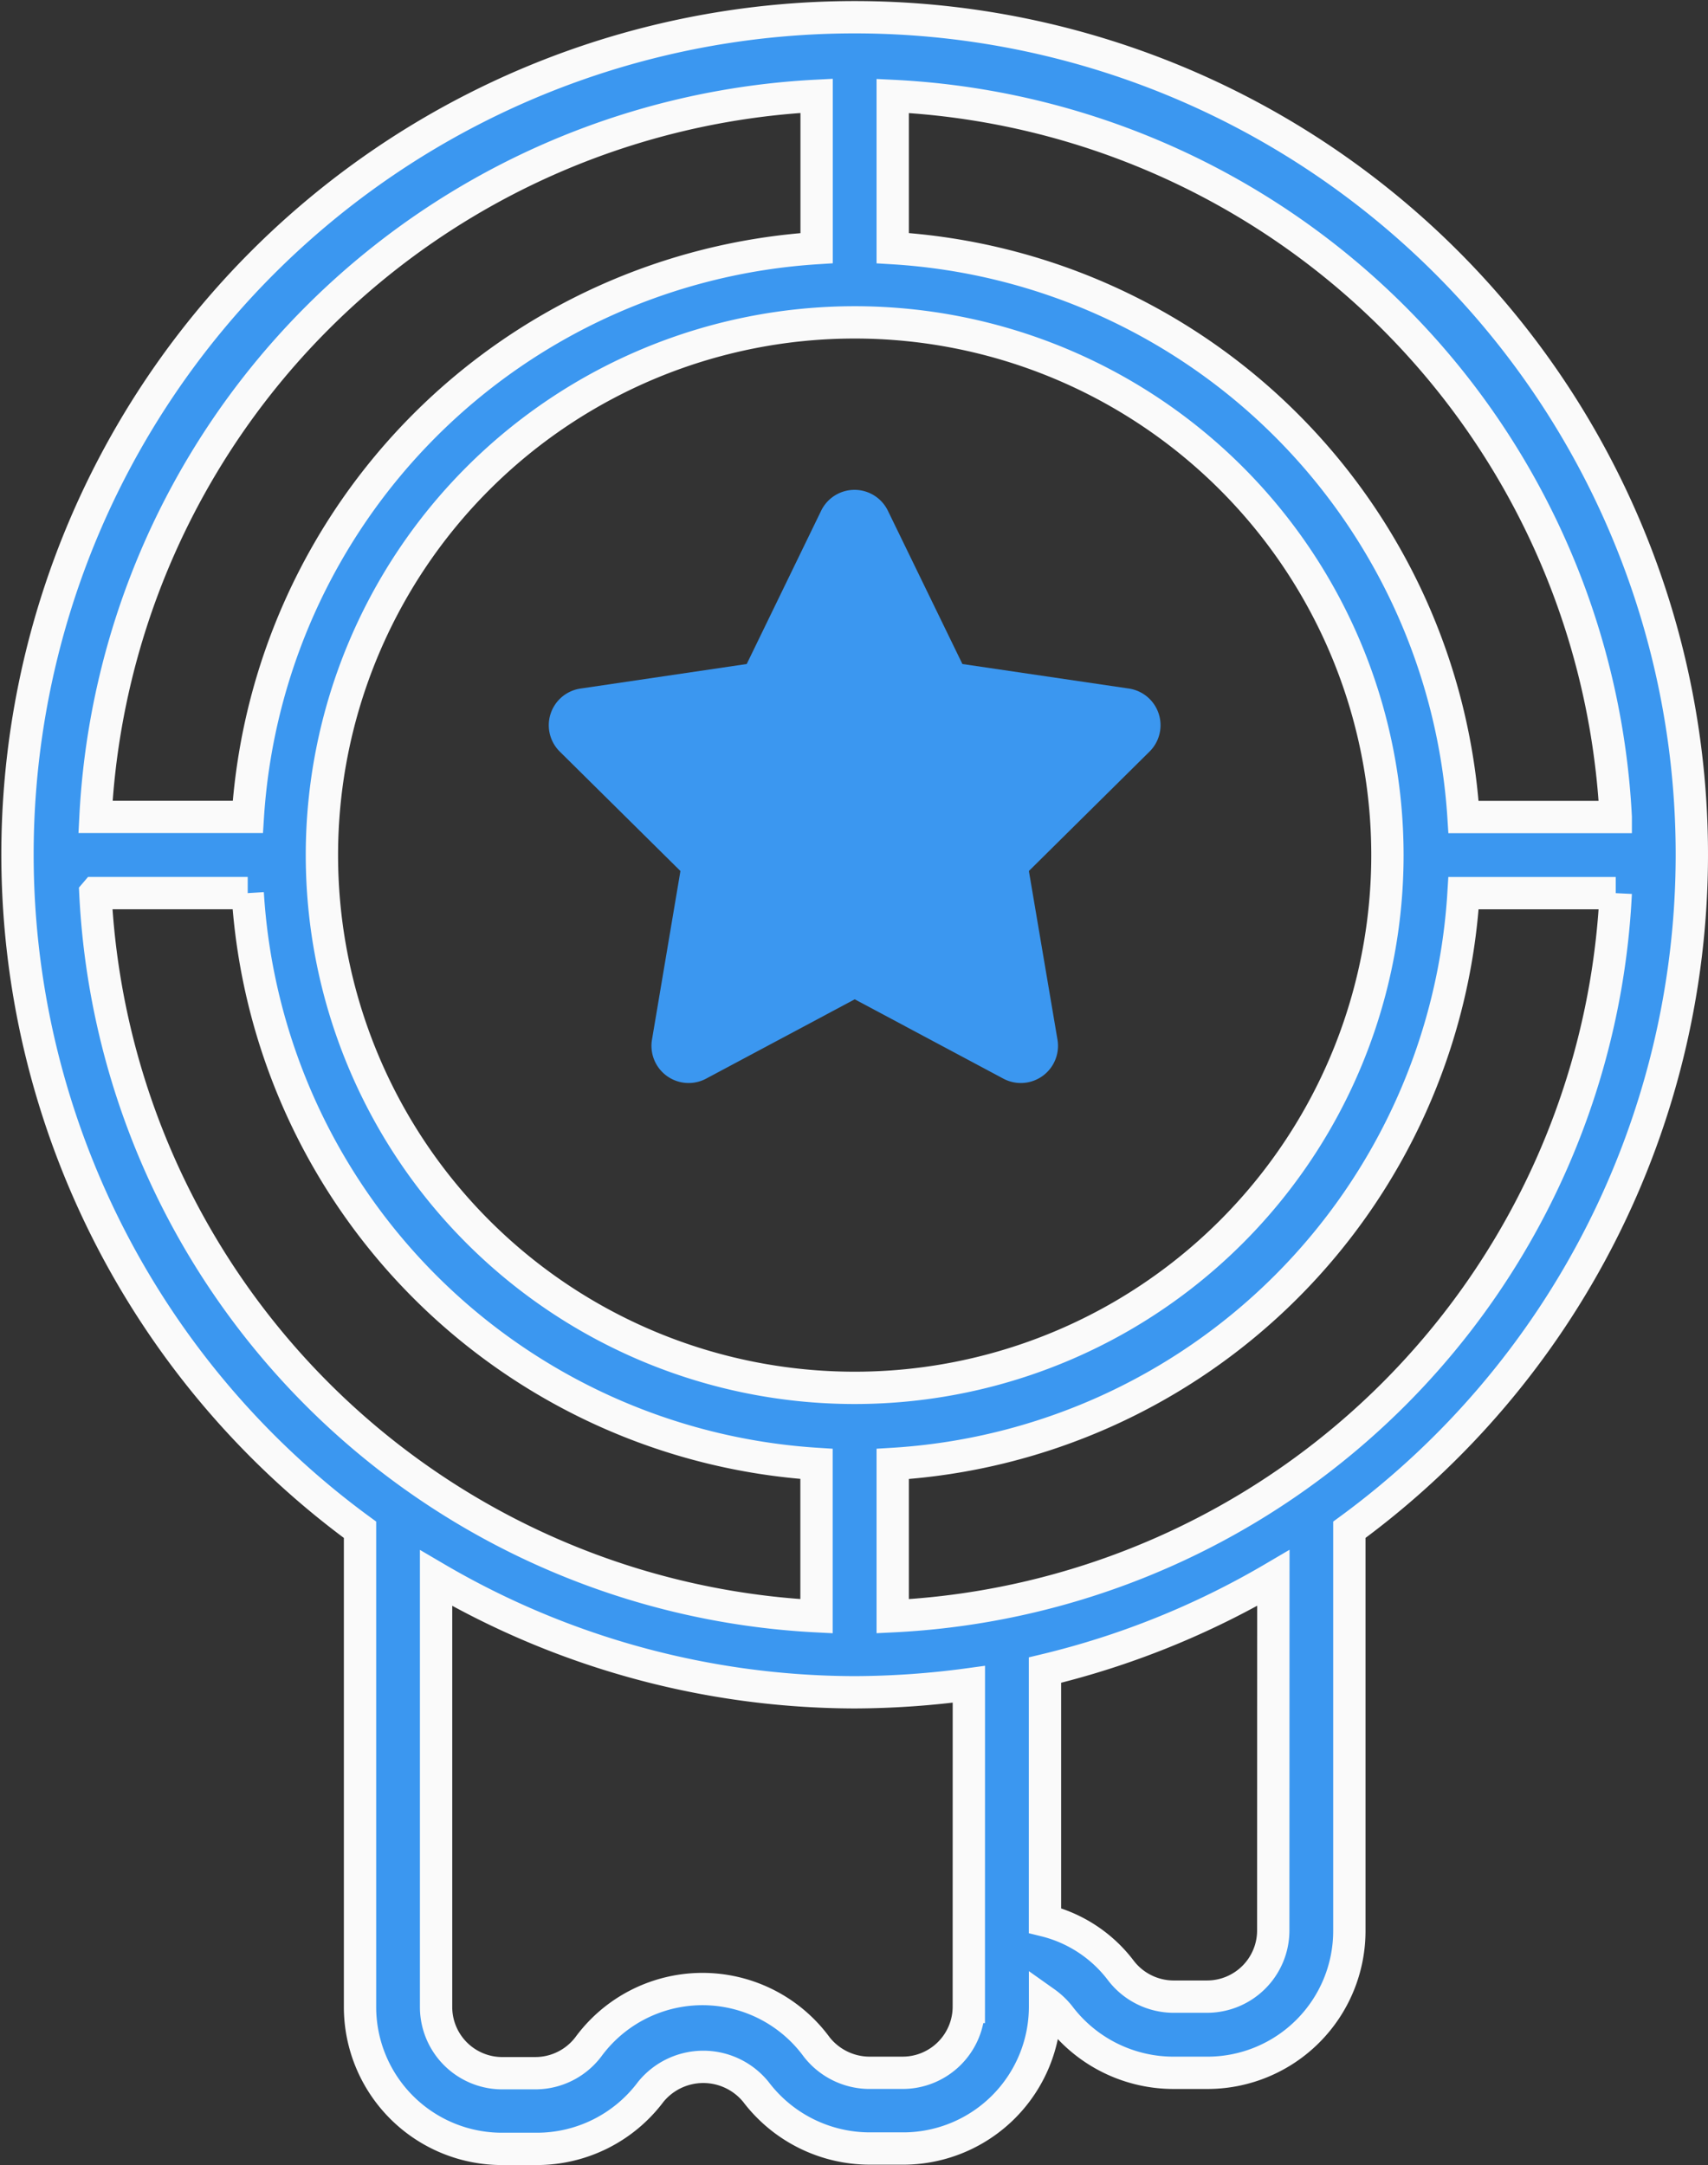 <svg xmlns="http://www.w3.org/2000/svg" width="79.274" height="100.49" viewBox="0 0 79.274 100.49">
  <rect x="0" y="0" width="79.274" height="100.49" fill="#333333" stroke="none"/>
  <g id="Kwaliteitsgericht" transform="translate(0.809 -1.203)">
    <path id="Path_10" data-name="Path 10" d="M87.714,42.872A38.856,38.856,0,1,0,25.9,74.187V96.335a6.588,6.588,0,0,0,6.588,6.588h1.607a6.606,6.606,0,0,0,5.3-2.649,3.144,3.144,0,0,1,4.875,0,6.641,6.641,0,0,0,5.3,2.632h1.607a6.588,6.588,0,0,0,6.517-6.57v-.212a3.267,3.267,0,0,1,.671.636,6.641,6.641,0,0,0,5.3,2.632h1.607A6.588,6.588,0,0,0,71.818,92.8V74.187A38.856,38.856,0,0,0,87.714,42.872Zm-3.532-1.766H77.117A28.259,28.259,0,0,0,50.624,14.7V7.636A35.324,35.324,0,0,1,84.182,41.106ZM48.858,67.6A24.727,24.727,0,1,1,73.585,42.872,24.727,24.727,0,0,1,48.858,67.6ZM47.092,7.636V14.7a28.259,28.259,0,0,0-26.4,26.4H13.622a35.324,35.324,0,0,1,33.47-33.47Zm-33.47,37h7.065a28.259,28.259,0,0,0,26.4,26.493V78.2a35.324,35.324,0,0,1-33.47-33.558Zm40.534,51.7A3.073,3.073,0,0,1,51.1,99.391H49.494a3.126,3.126,0,0,1-2.4-1.2,6.57,6.57,0,0,0-10.6,0,3.091,3.091,0,0,1-2.437,1.219H32.45a3.073,3.073,0,0,1-3.02-3.073V76.43a38.556,38.556,0,0,0,19.428,5.3,40.234,40.234,0,0,0,5.3-.371ZM68.286,92.8a3.073,3.073,0,0,1-3.056,3.056H63.623a3.091,3.091,0,0,1-2.4-1.2,6.305,6.305,0,0,0-3.532-2.331V80.7a38.733,38.733,0,0,0,10.6-4.274ZM50.624,78.2V71.131A28.259,28.259,0,0,0,77.117,44.638h7.065A35.324,35.324,0,0,1,50.624,78.2Z" transform="translate(-9.999 -1.98)" fill="#3b97f0" stroke="#fafafa" stroke-width="1.5"/>
    <path id="star-solid" d="M39.882.968a1.722,1.722,0,0,0-3.1,0L33.329,8.08l-7.72,1.14a1.721,1.721,0,0,0-.957,2.925l5.6,5.543L28.931,25.52a1.725,1.725,0,0,0,2.511,1.806l6.9-3.683,6.9,3.683a1.725,1.725,0,0,0,2.511-1.806l-1.328-7.833,5.6-5.543a1.721,1.721,0,0,0-.957-2.925L43.339,8.08Z" transform="translate(0.52 23.943)" fill="#3b97f0"/>
  </g>
</svg>
